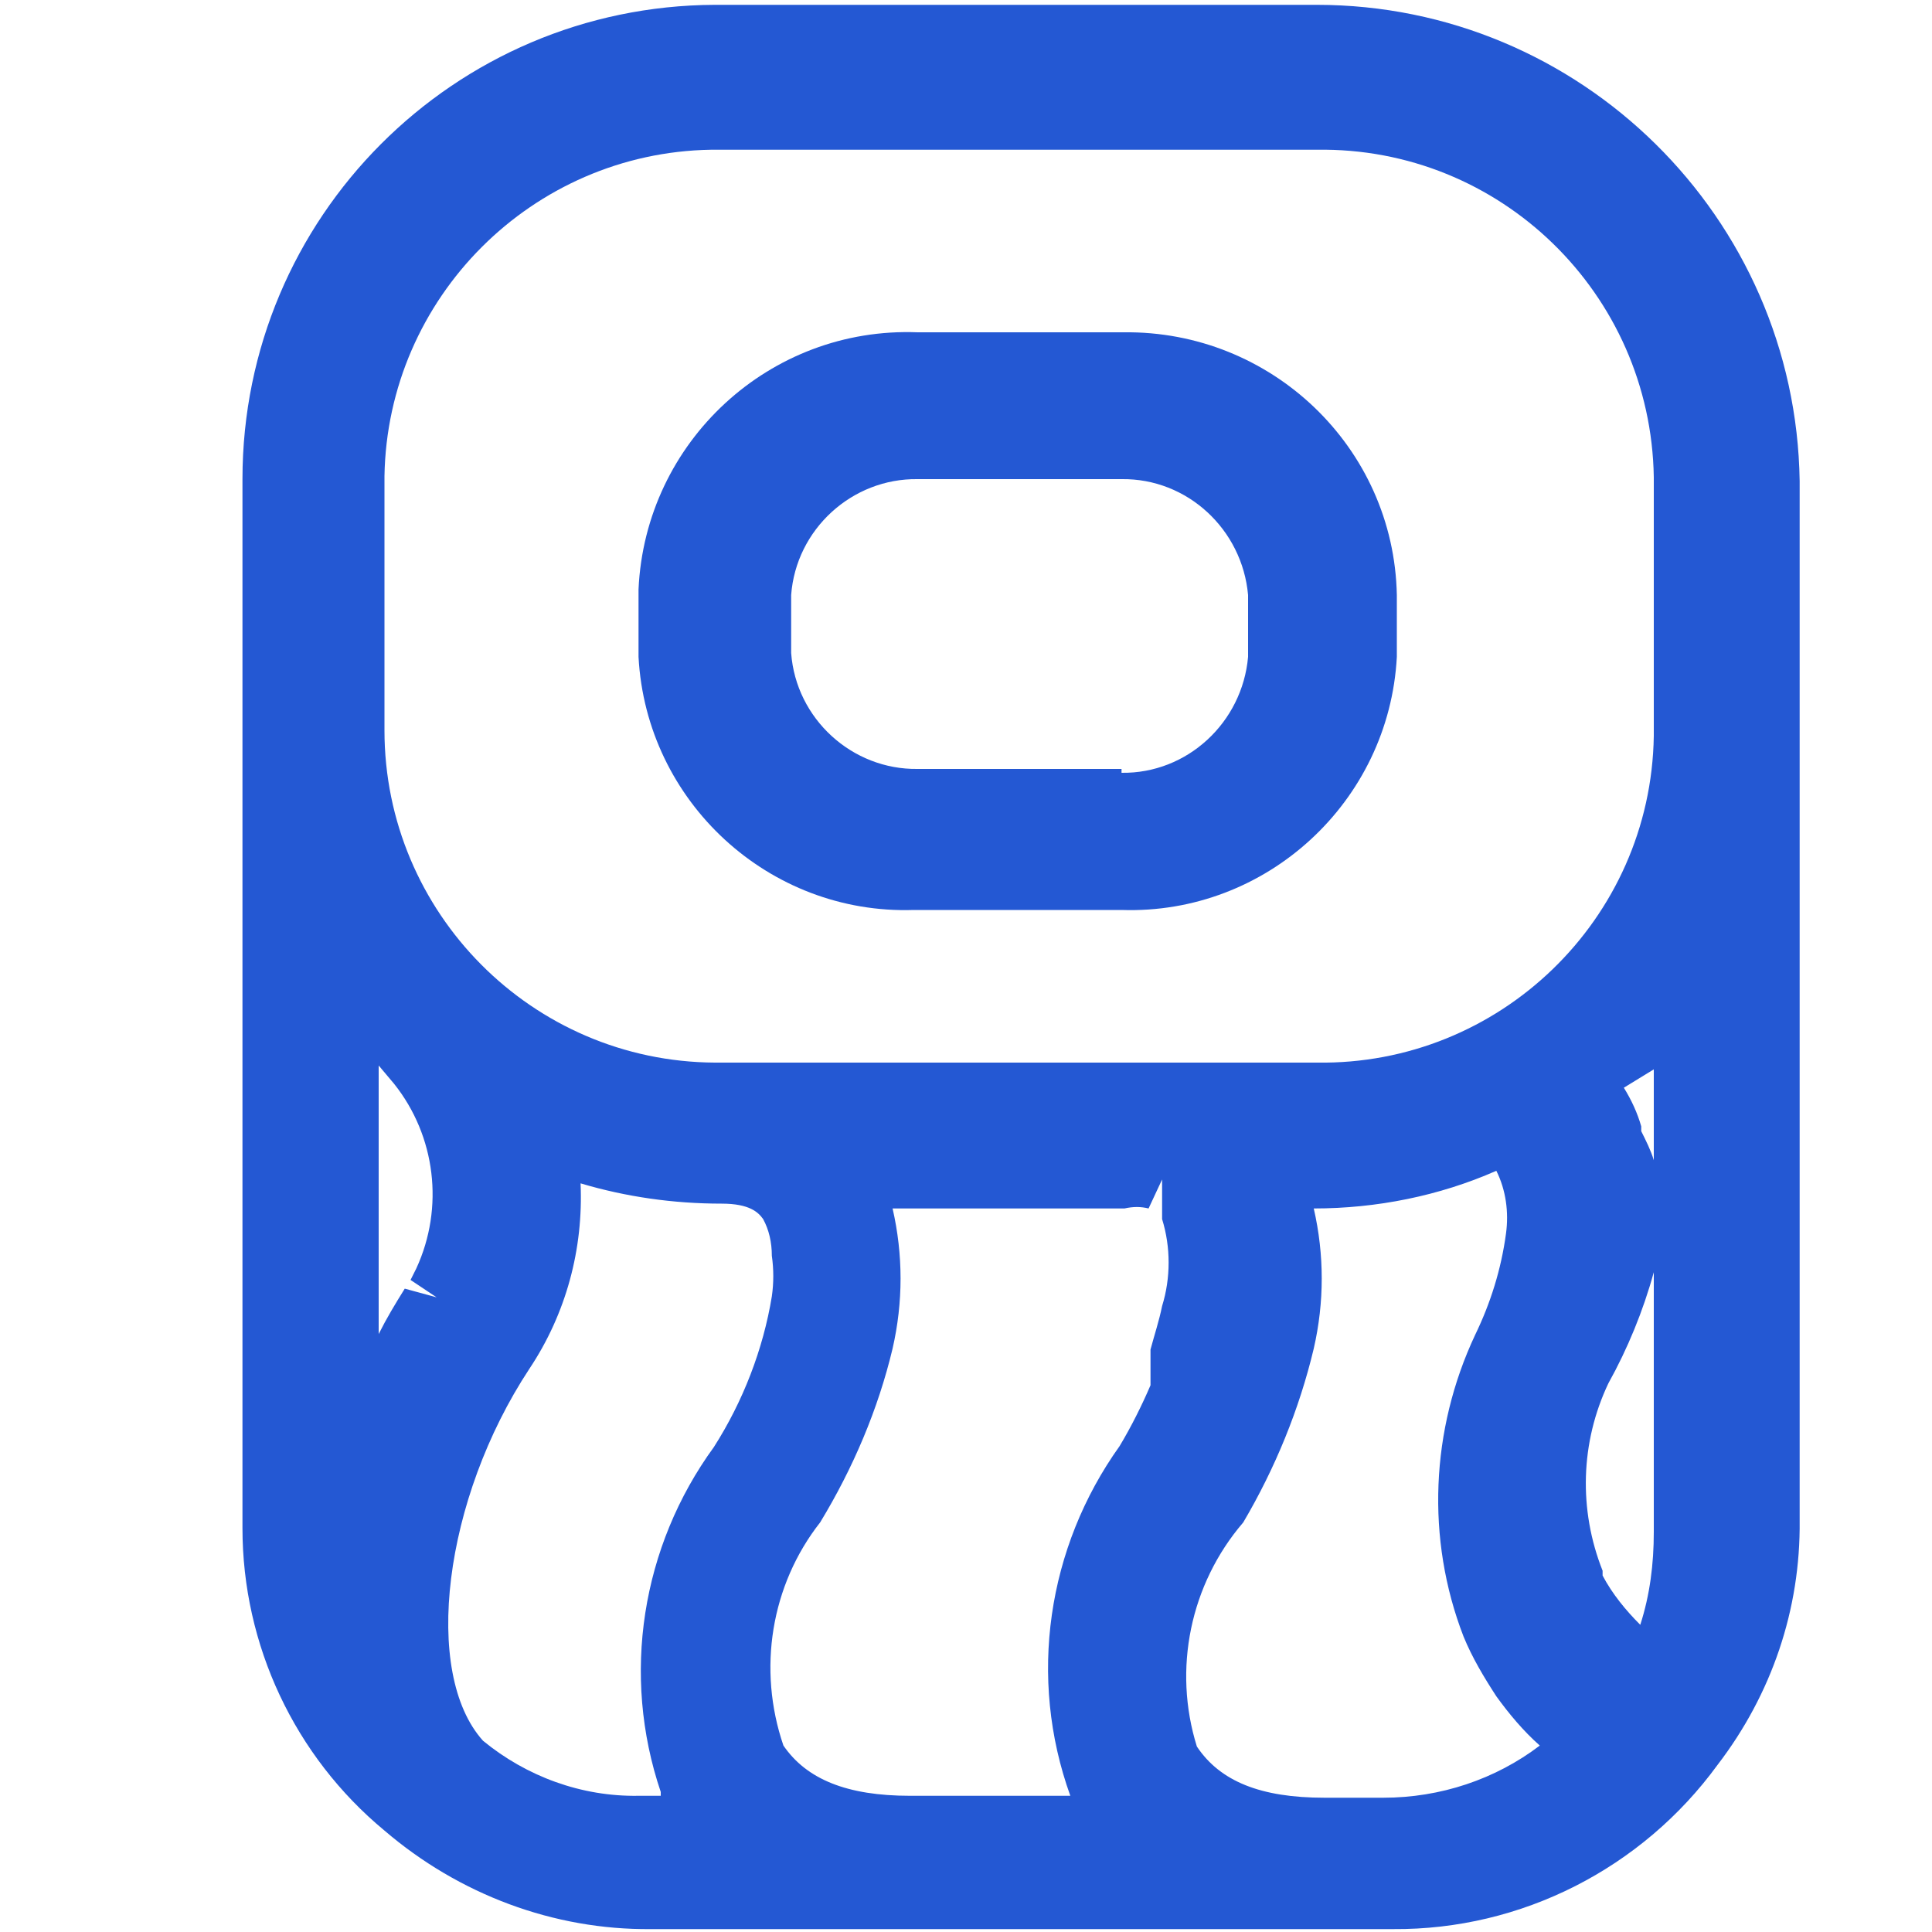 <svg width="20" height="20" viewBox="0 0 20 20" fill="none" xmlns="http://www.w3.org/2000/svg">
<path d="M13.63 0.05H7.4C4.7 0.06 2.51 2.25 2.51 4.96V15.82C2.51 17.03 3.05 18.18 3.98 18.95C4.75 19.61 5.73 19.98 6.74 19.97H14.42C15.75 19.98 17 19.34 17.78 18.27C18.34 17.54 18.64 16.66 18.63 15.74V4.98C18.59 2.25 16.36 0.05 13.63 0.05V0.05ZM4.19 13.34C4.09 13.5 4 13.65 3.92 13.81V11.03L4.08 11.22C4.51 11.76 4.6 12.5 4.31 13.13L4.25 13.25L4.52 13.43L4.19 13.34ZM6.84 18.55V18.59H6.61C6.02 18.6 5.45 18.39 5 18.02C4.37 17.32 4.59 15.52 5.48 14.17C5.86 13.6 6.04 12.93 6.01 12.25C6.48 12.39 6.97 12.46 7.47 12.46C7.76 12.46 7.85 12.55 7.9 12.62C7.96 12.73 7.99 12.86 7.99 13C8.01 13.14 8.01 13.28 7.99 13.42C7.9 13.97 7.69 14.51 7.39 14.98C6.64 16.01 6.43 17.34 6.84 18.55V18.55ZM12.03 13.52C12 13.67 11.95 13.82 11.91 13.97V14.1C11.91 14.15 11.91 14.2 11.91 14.25V14.34C11.82 14.55 11.71 14.77 11.59 14.97C10.84 16.02 10.64 17.37 11.08 18.59H9.42C8.77 18.59 8.35 18.42 8.11 18.07C7.84 17.28 7.98 16.41 8.49 15.76C8.83 15.2 9.09 14.59 9.24 13.96C9.35 13.48 9.35 12.99 9.24 12.51H11.64C11.73 12.49 11.81 12.49 11.89 12.51L12.03 12.21V12.55V12.62C12.12 12.91 12.12 13.23 12.03 13.52V13.52ZM14.32 18.61H13.71C13.05 18.61 12.63 18.44 12.39 18.08C12.14 17.28 12.32 16.4 12.87 15.76C13.2 15.2 13.45 14.59 13.6 13.96C13.71 13.48 13.71 12.99 13.6 12.51C14.25 12.51 14.9 12.38 15.49 12.12C15.59 12.32 15.62 12.55 15.59 12.77C15.54 13.14 15.43 13.49 15.27 13.82C14.81 14.8 14.76 15.93 15.15 16.94C15.24 17.16 15.36 17.36 15.49 17.56C15.62 17.74 15.77 17.92 15.94 18.07C15.48 18.42 14.91 18.61 14.32 18.61ZM17.12 15.86C17.12 16.19 17.08 16.51 16.98 16.82C16.83 16.67 16.69 16.5 16.59 16.31V16.26C16.34 15.63 16.36 14.93 16.65 14.32C16.85 13.96 17.01 13.57 17.12 13.17V15.86V15.86ZM17.12 12.01C17.09 11.91 17.04 11.81 16.99 11.71V11.66C16.95 11.52 16.89 11.39 16.81 11.26L17.12 11.07V12.01V12.01ZM17.12 7.62C17.09 9.52 15.52 11.03 13.63 11H7.4C5.51 10.99 3.98 9.45 3.98 7.56V4.93C4.01 3.08 5.51 1.58 7.36 1.55H13.63C15.53 1.52 17.09 3.04 17.12 4.94C17.12 4.96 17.12 4.98 17.12 5V7.62V7.62Z" fill="#2458D3"/>
<path d="M11.63 3.44C11.62 3.44 11.61 3.44 11.61 3.44H9.5C7.97 3.38 6.68 4.57 6.61 6.1C6.61 6.12 6.61 6.14 6.61 6.16V6.8C6.69 8.3 7.96 9.47 9.46 9.42H11.61C13.11 9.47 14.38 8.3 14.46 6.8V6.16C14.43 4.63 13.16 3.42 11.63 3.44V3.44ZM12.92 6.8C12.86 7.48 12.29 8.01 11.61 8V7.96H9.5C8.82 7.97 8.24 7.44 8.19 6.76V6.16C8.24 5.48 8.82 4.95 9.5 4.96H11.61C12.29 4.95 12.86 5.48 12.92 6.16V6.8Z" fill="#2458D3"/>
</svg>
